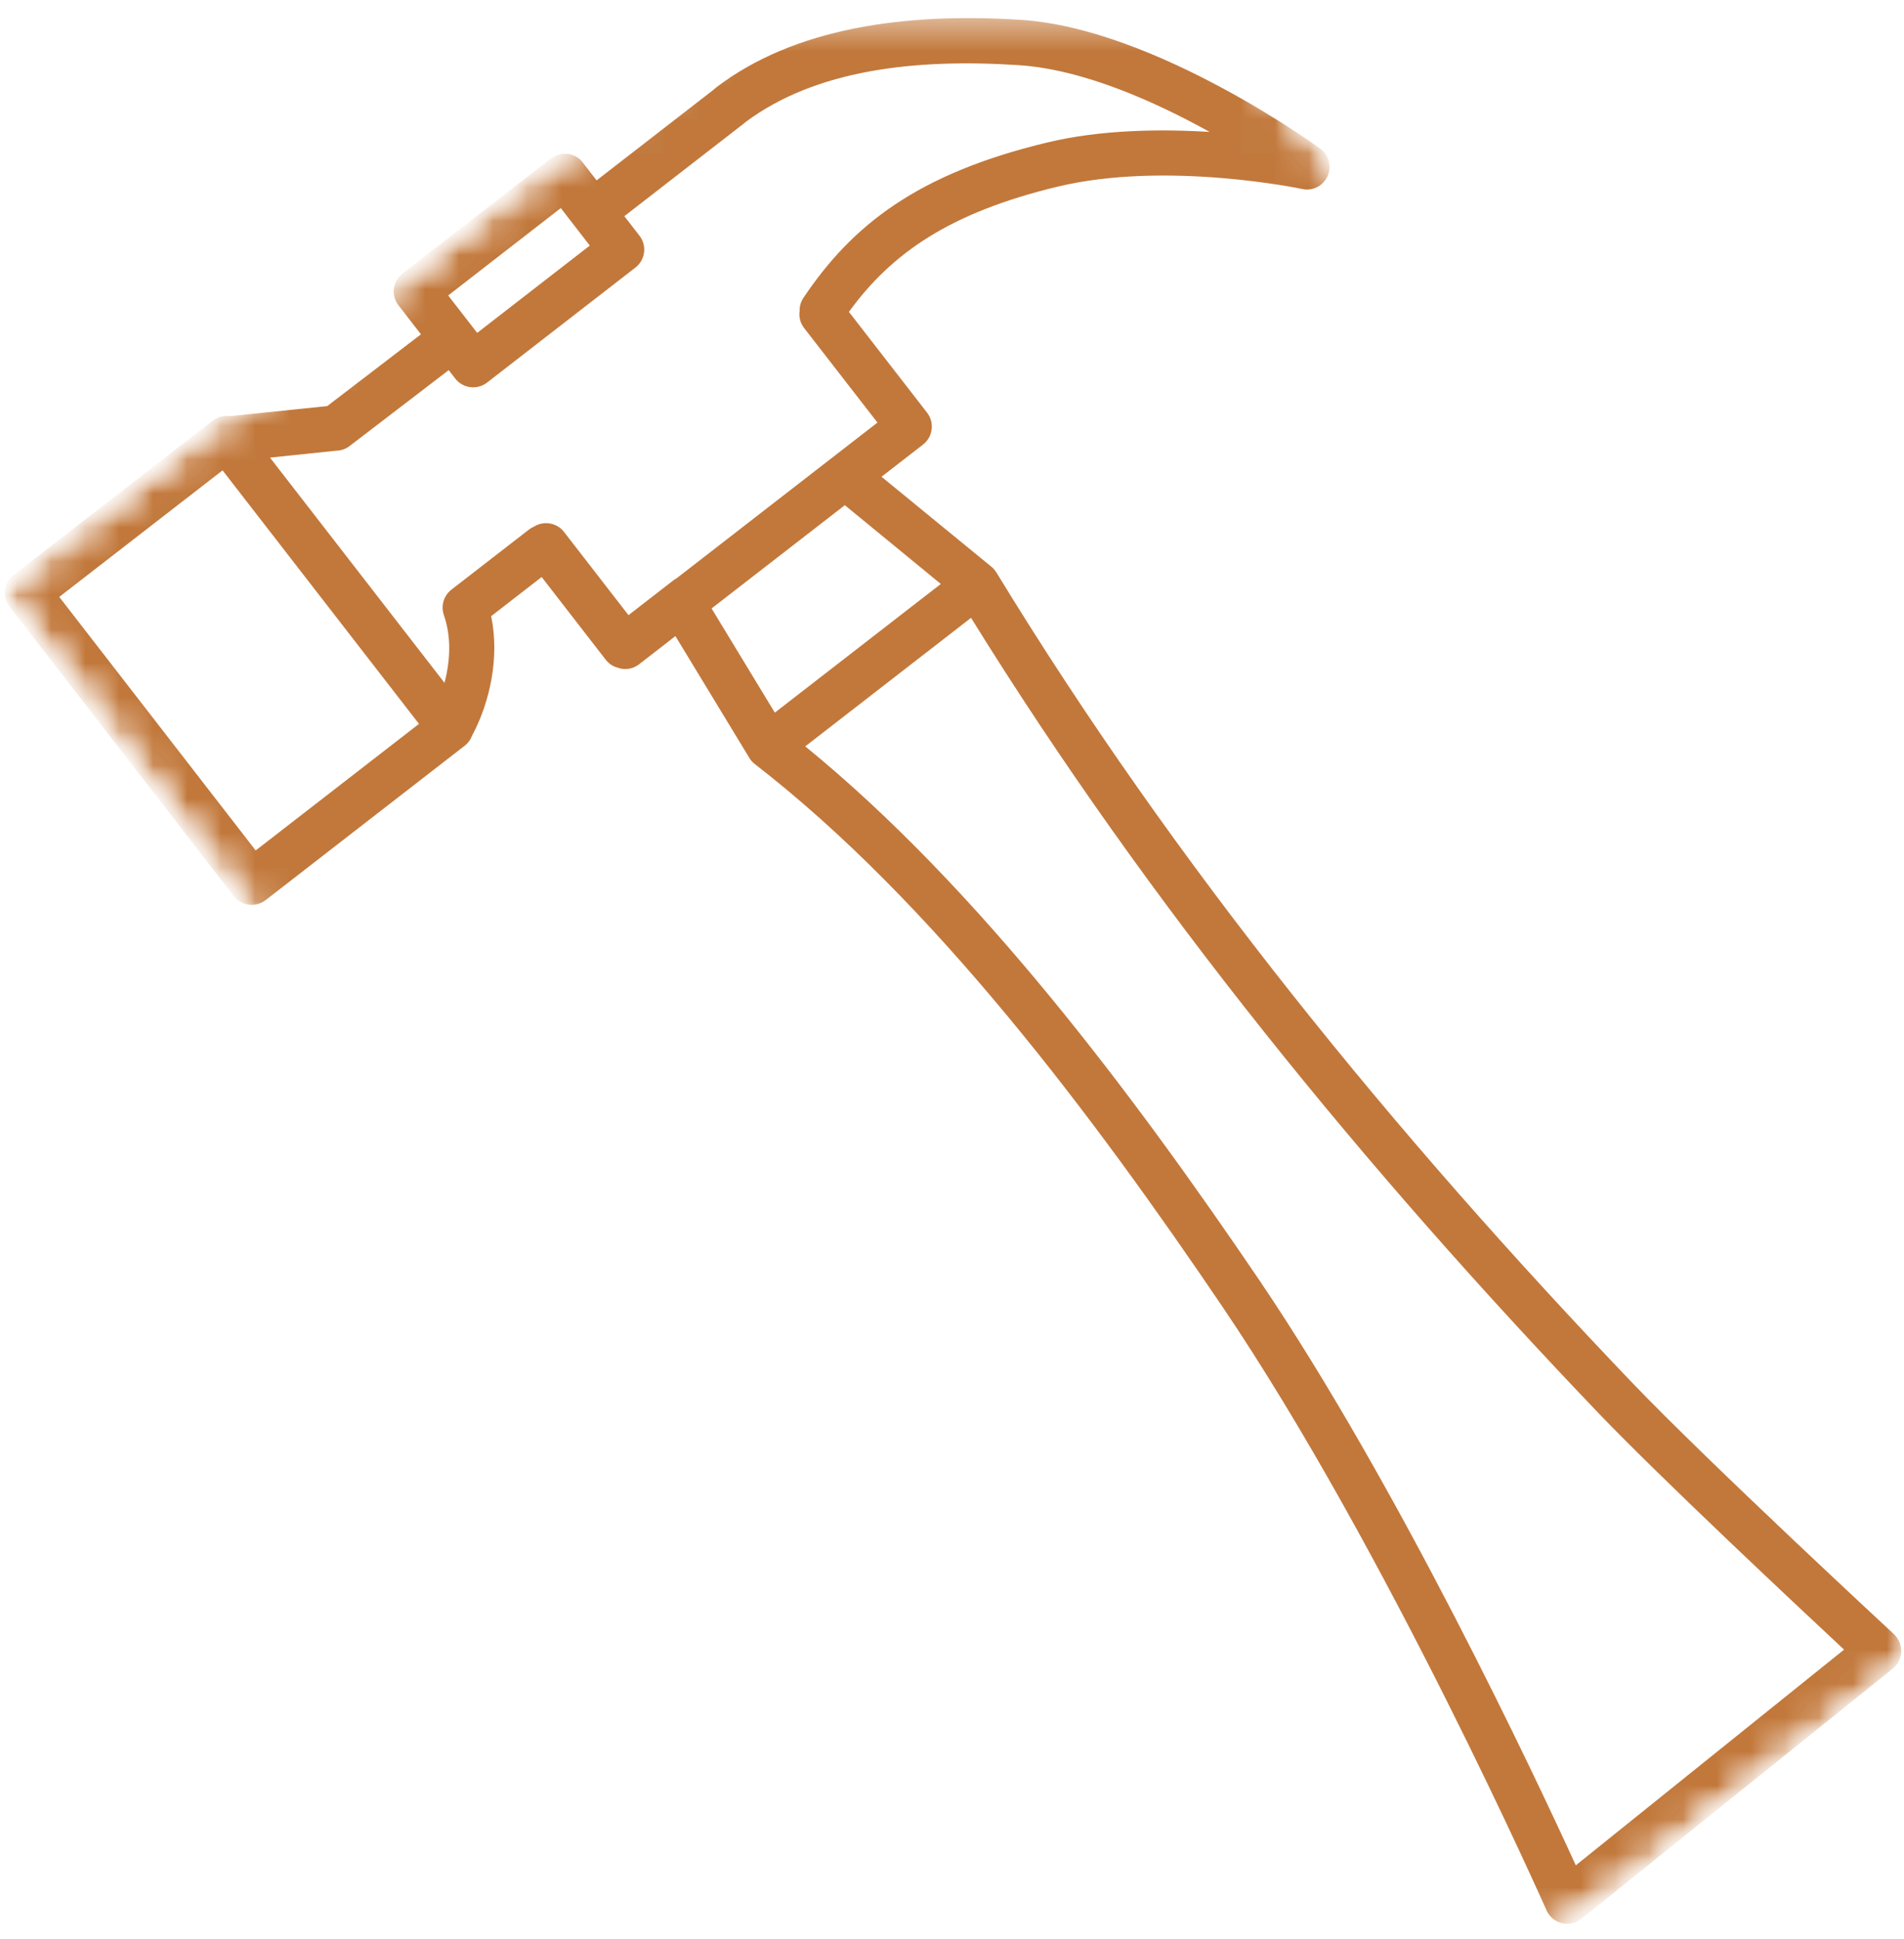 <svg xmlns="http://www.w3.org/2000/svg" fill="none" viewBox="0 0 56 57" height="57" width="56">
<mask height="57" width="56" y="0" x="0" maskUnits="userSpaceOnUse" style="mask-type:luminance" id="mask0_2161_5290">
<path fill="white" d="M0 0.469H56V56.772H0V0.469Z"></path>
</mask>
<g mask="url(#mask0_2161_5290)">
<mask height="72" width="68" y="-7" x="-1" maskUnits="userSpaceOnUse" style="mask-type:luminance" id="mask1_2161_5290">
<path fill="white" d="M-0.131 17.318L30.554 -6.463L66.99 40.552L36.304 64.333L-0.131 17.318Z"></path>
</mask>
<g mask="url(#mask1_2161_5290)">
<mask height="72" width="68" y="-7" x="-1" maskUnits="userSpaceOnUse" style="mask-type:luminance" id="mask2_2161_5290">
<path fill="white" d="M-0.131 17.318L30.554 -6.463L66.99 40.552L36.304 64.333L-0.131 17.318Z"></path>
</mask>
<g mask="url(#mask2_2161_5290)">
<mask height="72" width="68" y="-7" x="-1" maskUnits="userSpaceOnUse" style="mask-type:luminance" id="mask3_2161_5290">
<path fill="white" d="M-0.131 17.318L30.554 -6.463L66.99 40.552L36.304 64.333L-0.131 17.318Z"></path>
</mask>
<g mask="url(#mask3_2161_5290)">
<path fill="#C2783B" d="M13.889 21.616C13.846 21.736 13.777 21.841 13.665 21.927L7.81 26.466C7.52 26.69 7.1 26.638 6.875 26.347L0.283 17.84C0.057 17.549 0.111 17.13 0.401 16.906L6.256 12.367C6.41 12.249 6.596 12.207 6.769 12.235L9.625 11.939L12.381 9.829L11.72 8.976C11.494 8.685 11.549 8.266 11.838 8.041L16.204 4.658C16.494 4.433 16.913 4.485 17.139 4.776L17.547 5.304L20.992 2.634C21.011 2.615 21.031 2.597 21.057 2.577C23.359 0.816 26.624 0.362 30.041 0.585C34.01 0.845 38.833 4.371 38.833 4.371C39.087 4.556 39.173 4.894 39.046 5.179C38.916 5.467 38.608 5.624 38.303 5.557C38.303 5.557 34.32 4.715 31.11 5.487C27.933 6.251 26.226 7.441 24.968 9.169L27.268 12.134C27.493 12.425 27.438 12.845 27.149 13.07L25.927 14.017L29.155 16.659C29.215 16.705 29.263 16.766 29.307 16.834C29.308 16.834 29.309 16.835 29.309 16.836C34.571 25.463 41.013 33.34 47.995 40.642C50.255 43.003 55.707 48.048 55.707 48.048C55.845 48.183 55.923 48.37 55.918 48.562C55.91 48.757 55.821 48.937 55.671 49.057L46.513 56.415C46.352 56.545 46.137 56.595 45.939 56.544C45.74 56.495 45.572 56.355 45.487 56.167C45.487 56.167 40.794 45.567 35.954 38.418C32.17 32.829 27.457 26.529 22.199 22.463C22.198 22.463 22.198 22.463 22.198 22.462C22.129 22.407 22.072 22.344 22.032 22.27L19.865 18.702L18.796 19.531C18.601 19.682 18.351 19.708 18.141 19.622C18.012 19.584 17.898 19.505 17.811 19.391L15.931 16.965C15.362 17.406 14.446 18.116 14.446 18.116C14.704 19.351 14.391 20.656 13.917 21.567C13.907 21.586 13.901 21.599 13.889 21.616ZM7.941 13.454L13.073 20.075C13.239 19.451 13.283 18.736 13.054 18.081C12.962 17.81 13.05 17.512 13.277 17.336L15.553 15.573C15.6 15.536 15.646 15.509 15.697 15.488C15.983 15.303 16.374 15.363 16.587 15.637L18.485 18.086L19.802 17.065C19.834 17.04 19.867 17.019 19.903 17L25.807 12.424L23.647 9.64C23.533 9.492 23.492 9.308 23.519 9.136C23.514 9.009 23.553 8.876 23.626 8.763C25.069 6.61 26.988 5.106 30.802 4.189C32.381 3.81 34.136 3.79 35.578 3.879C33.984 2.997 31.866 2.038 29.951 1.915C26.916 1.718 24 2.046 21.932 3.586C21.918 3.6 21.897 3.617 21.881 3.629L18.363 6.356L18.809 6.931C19.034 7.221 18.98 7.641 18.691 7.865L14.324 11.249C14.034 11.473 13.616 11.421 13.39 11.131L13.197 10.882L10.282 13.114C10.161 13.207 10.025 13.248 9.884 13.252C9.876 13.253 9.869 13.253 9.86 13.254L7.941 13.454ZM28.56 18.165L23.684 21.944C28.779 26.094 33.36 32.21 37.06 37.669C41.158 43.73 45.156 52.238 46.347 54.842L54.237 48.5C52.778 47.14 48.866 43.475 47.031 41.564C40.153 34.374 33.801 26.624 28.56 18.165ZM24.848 14.853L20.929 17.889L22.789 20.952L27.671 17.169L24.848 14.853ZM16.494 6.118L13.182 8.687L14.035 9.787L17.347 7.22L16.494 6.118ZM6.546 13.829L1.743 17.55L7.52 25.004L12.323 21.283L6.546 13.829Z" clip-rule="evenodd" fill-rule="evenodd"></path>
</g>
</g>
</g>
</g>
</svg>
